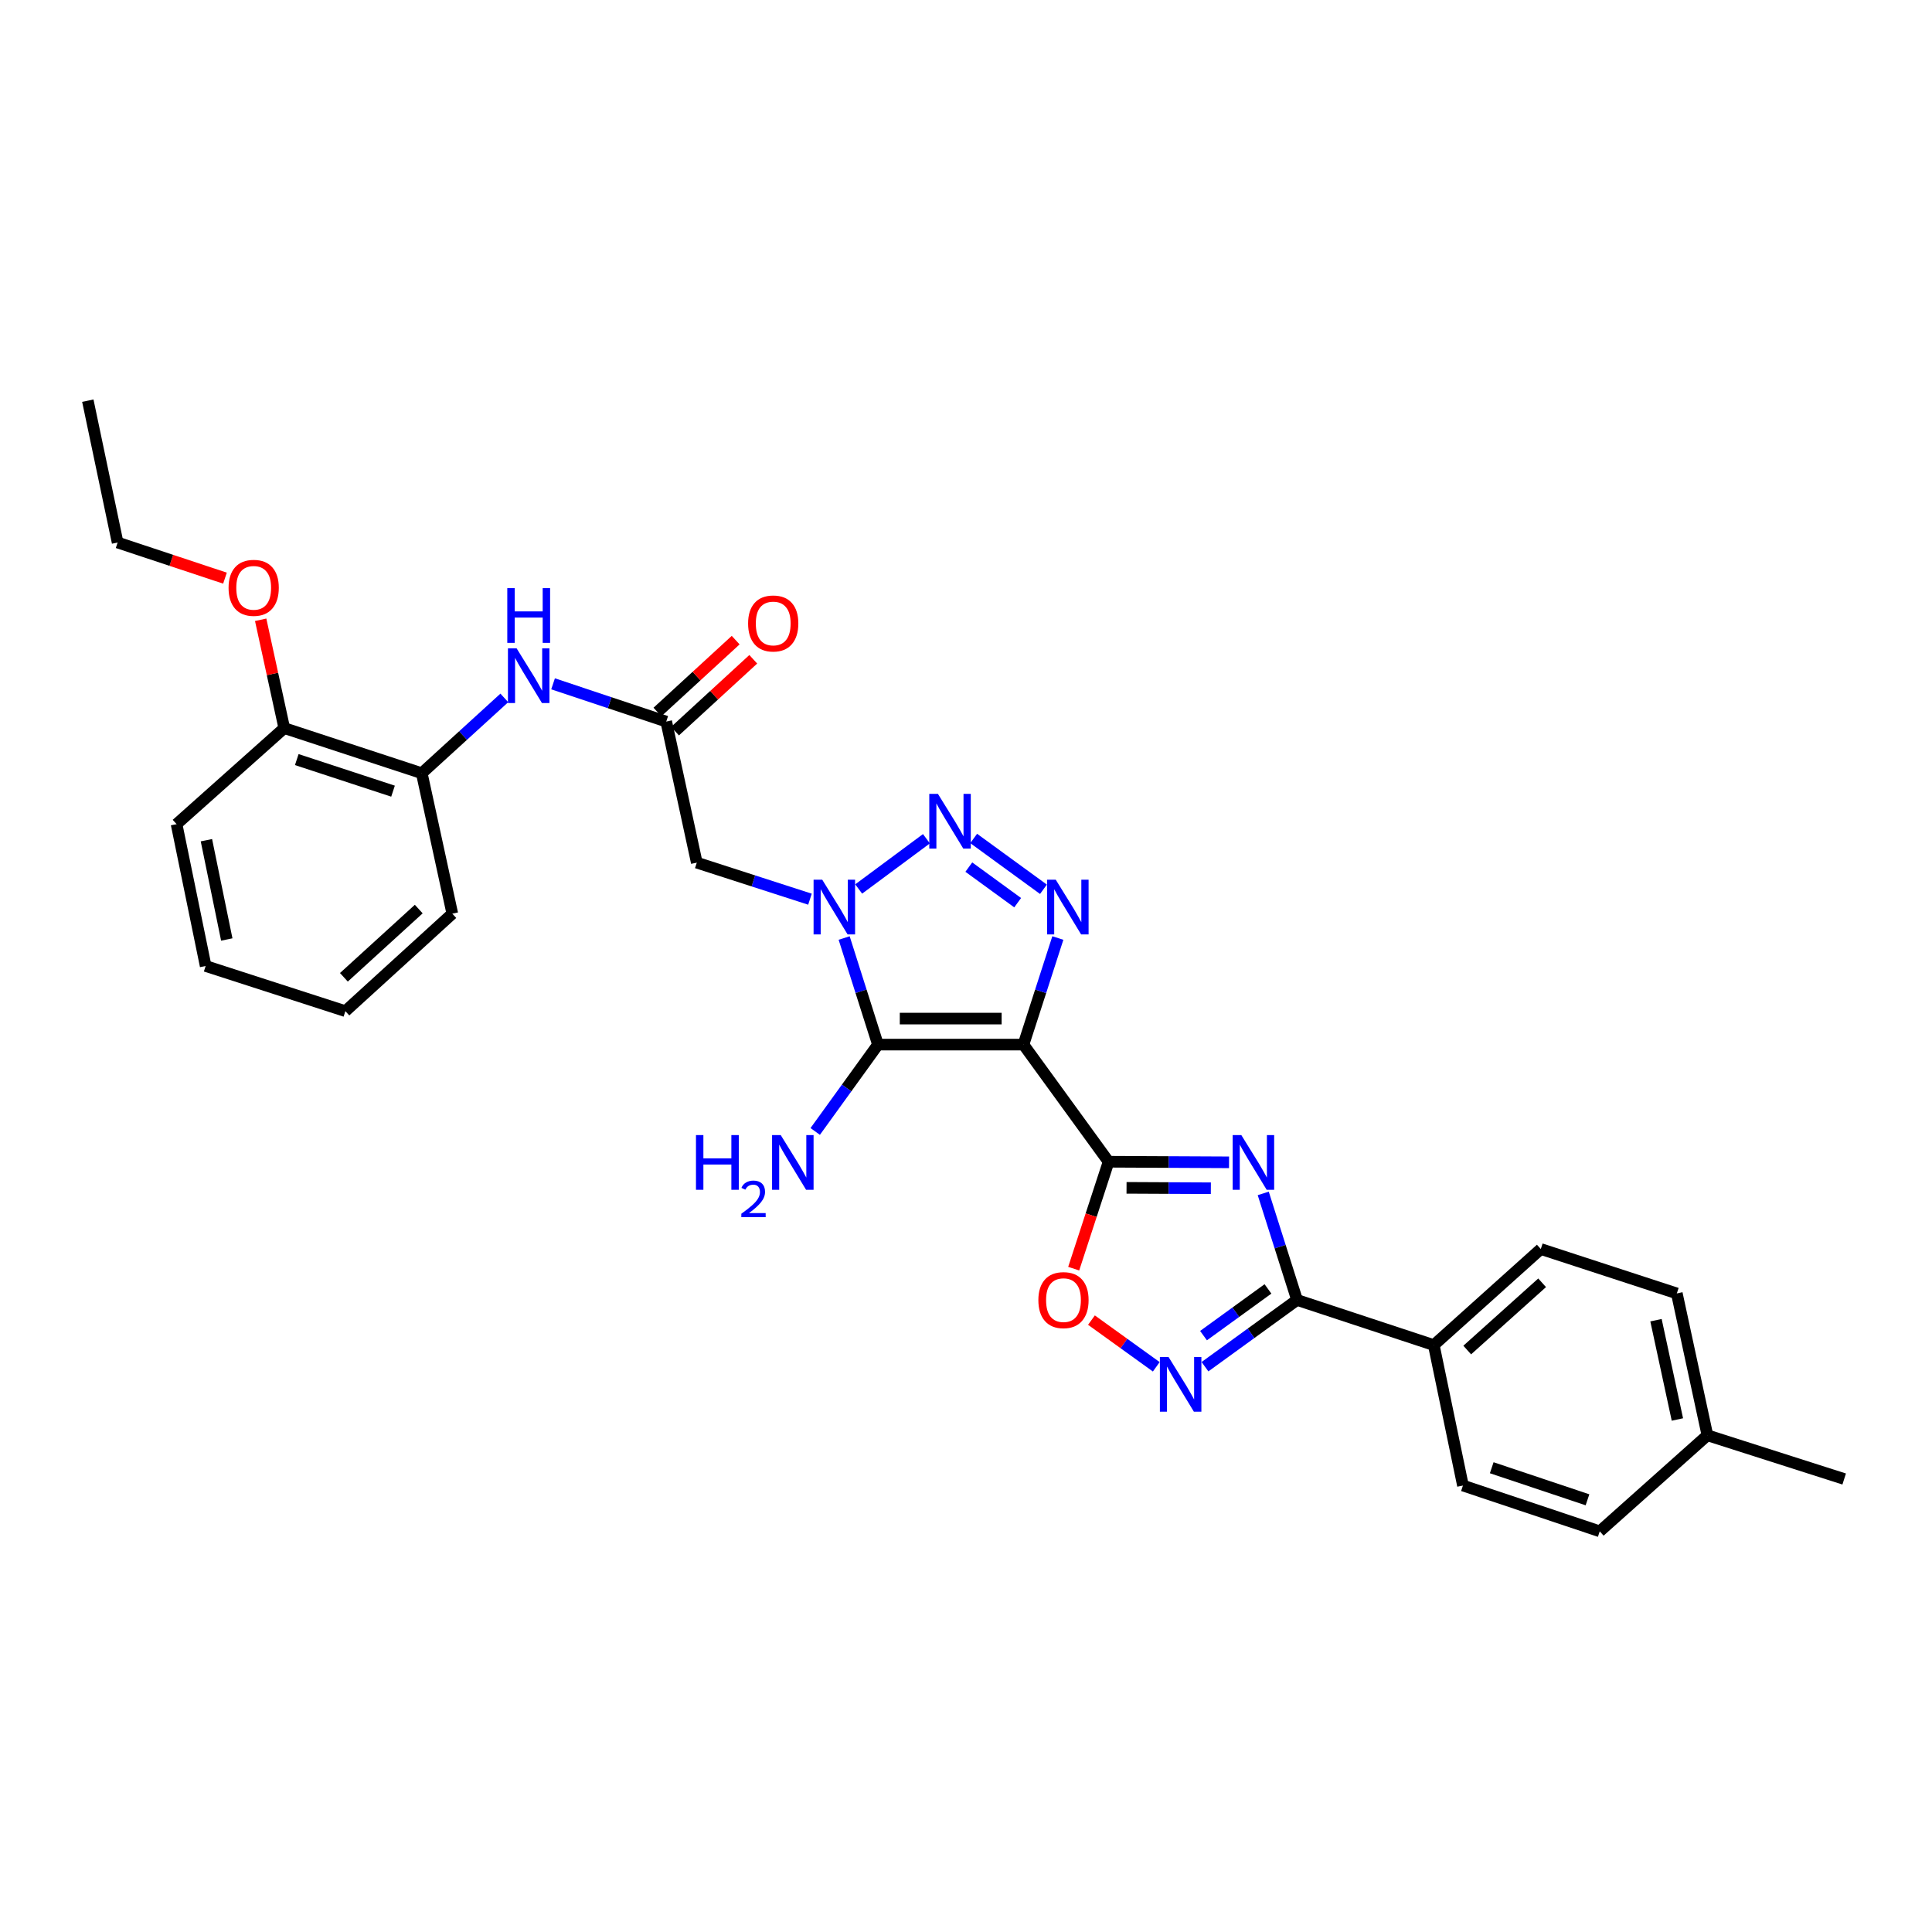 <?xml version='1.0' encoding='iso-8859-1'?>
<svg version='1.1' baseProfile='full'
              xmlns='http://www.w3.org/2000/svg'
                      xmlns:rdkit='http://www.rdkit.org/xml'
                      xmlns:xlink='http://www.w3.org/1999/xlink'
                  xml:space='preserve'
width='1000px' height='1000px' viewBox='0 0 1000 1000'>
<!-- END OF HEADER -->
<rect style='opacity:1.0;fill:#FFFFFF;stroke:none' width='1000' height='1000' x='0' y='0'> </rect>
<path class='bond-1' d='M 529.741,540.684 L 454.431,540.684' style='fill:none;fill-rule:evenodd;stroke:#000000;stroke-width:6px;stroke-linecap:butt;stroke-linejoin:miter;stroke-opacity:1' />
<path class='bond-1' d='M 518.445,527.22 L 465.728,527.22' style='fill:none;fill-rule:evenodd;stroke:#000000;stroke-width:6px;stroke-linecap:butt;stroke-linejoin:miter;stroke-opacity:1' />
<path class='bond-2' d='M 529.741,540.684 L 573.807,601.318' style='fill:none;fill-rule:evenodd;stroke:#000000;stroke-width:6px;stroke-linecap:butt;stroke-linejoin:miter;stroke-opacity:1' />
<path class='bond-4' d='M 529.741,540.684 L 538.641,513.102' style='fill:none;fill-rule:evenodd;stroke:#000000;stroke-width:6px;stroke-linecap:butt;stroke-linejoin:miter;stroke-opacity:1' />
<path class='bond-4' d='M 538.641,513.102 L 547.54,485.519' style='fill:none;fill-rule:evenodd;stroke:#0000FF;stroke-width:6px;stroke-linecap:butt;stroke-linejoin:miter;stroke-opacity:1' />
<path class='bond-0' d='M 436.932,485.516 L 445.682,513.1' style='fill:none;fill-rule:evenodd;stroke:#0000FF;stroke-width:6px;stroke-linecap:butt;stroke-linejoin:miter;stroke-opacity:1' />
<path class='bond-0' d='M 445.682,513.1 L 454.431,540.684' style='fill:none;fill-rule:evenodd;stroke:#000000;stroke-width:6px;stroke-linecap:butt;stroke-linejoin:miter;stroke-opacity:1' />
<path class='bond-9' d='M 419.238,465.417 L 389.945,455.96' style='fill:none;fill-rule:evenodd;stroke:#0000FF;stroke-width:6px;stroke-linecap:butt;stroke-linejoin:miter;stroke-opacity:1' />
<path class='bond-9' d='M 389.945,455.96 L 360.653,446.502' style='fill:none;fill-rule:evenodd;stroke:#000000;stroke-width:6px;stroke-linecap:butt;stroke-linejoin:miter;stroke-opacity:1' />
<path class='bond-30' d='M 444.452,460.14 L 479.523,434.129' style='fill:none;fill-rule:evenodd;stroke:#0000FF;stroke-width:6px;stroke-linecap:butt;stroke-linejoin:miter;stroke-opacity:1' />
<path class='bond-14' d='M 454.431,540.684 L 438.193,563.16' style='fill:none;fill-rule:evenodd;stroke:#000000;stroke-width:6px;stroke-linecap:butt;stroke-linejoin:miter;stroke-opacity:1' />
<path class='bond-14' d='M 438.193,563.16 L 421.955,585.636' style='fill:none;fill-rule:evenodd;stroke:#0000FF;stroke-width:6px;stroke-linecap:butt;stroke-linejoin:miter;stroke-opacity:1' />
<path class='bond-3' d='M 573.807,601.318 L 604.979,601.468' style='fill:none;fill-rule:evenodd;stroke:#000000;stroke-width:6px;stroke-linecap:butt;stroke-linejoin:miter;stroke-opacity:1' />
<path class='bond-3' d='M 604.979,601.468 L 636.151,601.617' style='fill:none;fill-rule:evenodd;stroke:#0000FF;stroke-width:6px;stroke-linecap:butt;stroke-linejoin:miter;stroke-opacity:1' />
<path class='bond-3' d='M 583.094,614.827 L 604.914,614.932' style='fill:none;fill-rule:evenodd;stroke:#000000;stroke-width:6px;stroke-linecap:butt;stroke-linejoin:miter;stroke-opacity:1' />
<path class='bond-3' d='M 604.914,614.932 L 626.735,615.036' style='fill:none;fill-rule:evenodd;stroke:#0000FF;stroke-width:6px;stroke-linecap:butt;stroke-linejoin:miter;stroke-opacity:1' />
<path class='bond-8' d='M 573.807,601.318 L 564.774,628.988' style='fill:none;fill-rule:evenodd;stroke:#000000;stroke-width:6px;stroke-linecap:butt;stroke-linejoin:miter;stroke-opacity:1' />
<path class='bond-8' d='M 564.774,628.988 L 555.742,656.657' style='fill:none;fill-rule:evenodd;stroke:#FF0000;stroke-width:6px;stroke-linecap:butt;stroke-linejoin:miter;stroke-opacity:1' />
<path class='bond-6' d='M 653.85,617.704 L 662.599,645.281' style='fill:none;fill-rule:evenodd;stroke:#0000FF;stroke-width:6px;stroke-linecap:butt;stroke-linejoin:miter;stroke-opacity:1' />
<path class='bond-6' d='M 662.599,645.281 L 671.347,672.858' style='fill:none;fill-rule:evenodd;stroke:#000000;stroke-width:6px;stroke-linecap:butt;stroke-linejoin:miter;stroke-opacity:1' />
<path class='bond-5' d='M 540.087,460.292 L 503.97,433.984' style='fill:none;fill-rule:evenodd;stroke:#0000FF;stroke-width:6px;stroke-linecap:butt;stroke-linejoin:miter;stroke-opacity:1' />
<path class='bond-5' d='M 526.742,467.229 L 501.46,448.813' style='fill:none;fill-rule:evenodd;stroke:#0000FF;stroke-width:6px;stroke-linecap:butt;stroke-linejoin:miter;stroke-opacity:1' />
<path class='bond-12' d='M 671.347,672.858 L 742.132,696.219' style='fill:none;fill-rule:evenodd;stroke:#000000;stroke-width:6px;stroke-linecap:butt;stroke-linejoin:miter;stroke-opacity:1' />
<path class='bond-31' d='M 671.347,672.858 L 647.521,690.13' style='fill:none;fill-rule:evenodd;stroke:#000000;stroke-width:6px;stroke-linecap:butt;stroke-linejoin:miter;stroke-opacity:1' />
<path class='bond-31' d='M 647.521,690.13 L 623.695,707.401' style='fill:none;fill-rule:evenodd;stroke:#0000FF;stroke-width:6px;stroke-linecap:butt;stroke-linejoin:miter;stroke-opacity:1' />
<path class='bond-31' d='M 656.297,667.139 L 639.619,679.228' style='fill:none;fill-rule:evenodd;stroke:#000000;stroke-width:6px;stroke-linecap:butt;stroke-linejoin:miter;stroke-opacity:1' />
<path class='bond-31' d='M 639.619,679.228 L 622.941,691.318' style='fill:none;fill-rule:evenodd;stroke:#0000FF;stroke-width:6px;stroke-linecap:butt;stroke-linejoin:miter;stroke-opacity:1' />
<path class='bond-7' d='M 598.487,707.454 L 581.71,695.371' style='fill:none;fill-rule:evenodd;stroke:#0000FF;stroke-width:6px;stroke-linecap:butt;stroke-linejoin:miter;stroke-opacity:1' />
<path class='bond-7' d='M 581.71,695.371 L 564.933,683.287' style='fill:none;fill-rule:evenodd;stroke:#FF0000;stroke-width:6px;stroke-linecap:butt;stroke-linejoin:miter;stroke-opacity:1' />
<path class='bond-10' d='M 360.653,446.502 L 344.84,373.481' style='fill:none;fill-rule:evenodd;stroke:#000000;stroke-width:6px;stroke-linecap:butt;stroke-linejoin:miter;stroke-opacity:1' />
<path class='bond-11' d='M 344.84,373.481 L 315.553,363.711' style='fill:none;fill-rule:evenodd;stroke:#000000;stroke-width:6px;stroke-linecap:butt;stroke-linejoin:miter;stroke-opacity:1' />
<path class='bond-11' d='M 315.553,363.711 L 286.267,353.94' style='fill:none;fill-rule:evenodd;stroke:#0000FF;stroke-width:6px;stroke-linecap:butt;stroke-linejoin:miter;stroke-opacity:1' />
<path class='bond-15' d='M 349.393,378.439 L 369.641,359.843' style='fill:none;fill-rule:evenodd;stroke:#000000;stroke-width:6px;stroke-linecap:butt;stroke-linejoin:miter;stroke-opacity:1' />
<path class='bond-15' d='M 369.641,359.843 L 389.889,341.247' style='fill:none;fill-rule:evenodd;stroke:#FF0000;stroke-width:6px;stroke-linecap:butt;stroke-linejoin:miter;stroke-opacity:1' />
<path class='bond-15' d='M 340.286,368.523 L 360.534,349.927' style='fill:none;fill-rule:evenodd;stroke:#000000;stroke-width:6px;stroke-linecap:butt;stroke-linejoin:miter;stroke-opacity:1' />
<path class='bond-15' d='M 360.534,349.927 L 380.782,331.331' style='fill:none;fill-rule:evenodd;stroke:#FF0000;stroke-width:6px;stroke-linecap:butt;stroke-linejoin:miter;stroke-opacity:1' />
<path class='bond-13' d='M 261.038,361.236 L 239.672,380.726' style='fill:none;fill-rule:evenodd;stroke:#0000FF;stroke-width:6px;stroke-linecap:butt;stroke-linejoin:miter;stroke-opacity:1' />
<path class='bond-13' d='M 239.672,380.726 L 218.306,400.215' style='fill:none;fill-rule:evenodd;stroke:#000000;stroke-width:6px;stroke-linecap:butt;stroke-linejoin:miter;stroke-opacity:1' />
<path class='bond-17' d='M 742.132,696.219 L 797.515,646.491' style='fill:none;fill-rule:evenodd;stroke:#000000;stroke-width:6px;stroke-linecap:butt;stroke-linejoin:miter;stroke-opacity:1' />
<path class='bond-17' d='M 759.435,698.778 L 798.203,663.969' style='fill:none;fill-rule:evenodd;stroke:#000000;stroke-width:6px;stroke-linecap:butt;stroke-linejoin:miter;stroke-opacity:1' />
<path class='bond-18' d='M 742.132,696.219 L 757.219,768.911' style='fill:none;fill-rule:evenodd;stroke:#000000;stroke-width:6px;stroke-linecap:butt;stroke-linejoin:miter;stroke-opacity:1' />
<path class='bond-16' d='M 218.306,400.215 L 147.132,376.862' style='fill:none;fill-rule:evenodd;stroke:#000000;stroke-width:6px;stroke-linecap:butt;stroke-linejoin:miter;stroke-opacity:1' />
<path class='bond-16' d='M 203.432,409.505 L 153.61,393.158' style='fill:none;fill-rule:evenodd;stroke:#000000;stroke-width:6px;stroke-linecap:butt;stroke-linejoin:miter;stroke-opacity:1' />
<path class='bond-23' d='M 218.306,400.215 L 234.119,472.914' style='fill:none;fill-rule:evenodd;stroke:#000000;stroke-width:6px;stroke-linecap:butt;stroke-linejoin:miter;stroke-opacity:1' />
<path class='bond-22' d='M 147.132,376.862 L 141.028,348.83' style='fill:none;fill-rule:evenodd;stroke:#000000;stroke-width:6px;stroke-linecap:butt;stroke-linejoin:miter;stroke-opacity:1' />
<path class='bond-22' d='M 141.028,348.83 L 134.923,320.797' style='fill:none;fill-rule:evenodd;stroke:#FF0000;stroke-width:6px;stroke-linecap:butt;stroke-linejoin:miter;stroke-opacity:1' />
<path class='bond-24' d='M 147.132,376.862 L 91.39,426.575' style='fill:none;fill-rule:evenodd;stroke:#000000;stroke-width:6px;stroke-linecap:butt;stroke-linejoin:miter;stroke-opacity:1' />
<path class='bond-20' d='M 797.515,646.491 L 867.925,669.477' style='fill:none;fill-rule:evenodd;stroke:#000000;stroke-width:6px;stroke-linecap:butt;stroke-linejoin:miter;stroke-opacity:1' />
<path class='bond-19' d='M 757.219,768.911 L 828.026,792.615' style='fill:none;fill-rule:evenodd;stroke:#000000;stroke-width:6px;stroke-linecap:butt;stroke-linejoin:miter;stroke-opacity:1' />
<path class='bond-19' d='M 772.115,759.699 L 821.68,776.292' style='fill:none;fill-rule:evenodd;stroke:#000000;stroke-width:6px;stroke-linecap:butt;stroke-linejoin:miter;stroke-opacity:1' />
<path class='bond-21' d='M 828.026,792.615 L 883.753,742.902' style='fill:none;fill-rule:evenodd;stroke:#000000;stroke-width:6px;stroke-linecap:butt;stroke-linejoin:miter;stroke-opacity:1' />
<path class='bond-32' d='M 867.925,669.477 L 883.753,742.902' style='fill:none;fill-rule:evenodd;stroke:#000000;stroke-width:6px;stroke-linecap:butt;stroke-linejoin:miter;stroke-opacity:1' />
<path class='bond-32' d='M 857.138,683.328 L 868.217,734.726' style='fill:none;fill-rule:evenodd;stroke:#000000;stroke-width:6px;stroke-linecap:butt;stroke-linejoin:miter;stroke-opacity:1' />
<path class='bond-26' d='M 883.753,742.902 L 954.545,765.53' style='fill:none;fill-rule:evenodd;stroke:#000000;stroke-width:6px;stroke-linecap:butt;stroke-linejoin:miter;stroke-opacity:1' />
<path class='bond-25' d='M 116.449,299.248 L 88.664,290.029' style='fill:none;fill-rule:evenodd;stroke:#FF0000;stroke-width:6px;stroke-linecap:butt;stroke-linejoin:miter;stroke-opacity:1' />
<path class='bond-25' d='M 88.664,290.029 L 60.879,280.81' style='fill:none;fill-rule:evenodd;stroke:#000000;stroke-width:6px;stroke-linecap:butt;stroke-linejoin:miter;stroke-opacity:1' />
<path class='bond-28' d='M 234.119,472.914 L 178.766,523.368' style='fill:none;fill-rule:evenodd;stroke:#000000;stroke-width:6px;stroke-linecap:butt;stroke-linejoin:miter;stroke-opacity:1' />
<path class='bond-28' d='M 216.746,470.532 L 177.998,505.849' style='fill:none;fill-rule:evenodd;stroke:#000000;stroke-width:6px;stroke-linecap:butt;stroke-linejoin:miter;stroke-opacity:1' />
<path class='bond-33' d='M 91.39,426.575 L 106.448,500' style='fill:none;fill-rule:evenodd;stroke:#000000;stroke-width:6px;stroke-linecap:butt;stroke-linejoin:miter;stroke-opacity:1' />
<path class='bond-33' d='M 106.838,434.884 L 117.379,486.281' style='fill:none;fill-rule:evenodd;stroke:#000000;stroke-width:6px;stroke-linecap:butt;stroke-linejoin:miter;stroke-opacity:1' />
<path class='bond-27' d='M 60.879,280.81 L 45.455,207.385' style='fill:none;fill-rule:evenodd;stroke:#000000;stroke-width:6px;stroke-linecap:butt;stroke-linejoin:miter;stroke-opacity:1' />
<path class='bond-29' d='M 178.766,523.368 L 106.448,500' style='fill:none;fill-rule:evenodd;stroke:#000000;stroke-width:6px;stroke-linecap:butt;stroke-linejoin:miter;stroke-opacity:1' />
<path  class='atom-1' d='M 425.588 455.329
L 434.868 470.329
Q 435.788 471.809, 437.268 474.489
Q 438.748 477.169, 438.828 477.329
L 438.828 455.329
L 442.588 455.329
L 442.588 483.649
L 438.708 483.649
L 428.748 467.249
Q 427.588 465.329, 426.348 463.129
Q 425.148 460.929, 424.788 460.249
L 424.788 483.649
L 421.108 483.649
L 421.108 455.329
L 425.588 455.329
' fill='#0000FF'/>
<path  class='atom-4' d='M 642.505 587.517
L 651.785 602.517
Q 652.705 603.997, 654.185 606.677
Q 655.665 609.357, 655.745 609.517
L 655.745 587.517
L 659.505 587.517
L 659.505 615.837
L 655.625 615.837
L 645.665 599.437
Q 644.505 597.517, 643.265 595.317
Q 642.065 593.117, 641.705 592.437
L 641.705 615.837
L 638.025 615.837
L 638.025 587.517
L 642.505 587.517
' fill='#0000FF'/>
<path  class='atom-5' d='M 546.453 455.329
L 555.733 470.329
Q 556.653 471.809, 558.133 474.489
Q 559.613 477.169, 559.693 477.329
L 559.693 455.329
L 563.453 455.329
L 563.453 483.649
L 559.573 483.649
L 549.613 467.249
Q 548.453 465.329, 547.213 463.129
Q 546.013 460.929, 545.653 460.249
L 545.653 483.649
L 541.973 483.649
L 541.973 455.329
L 546.453 455.329
' fill='#0000FF'/>
<path  class='atom-6' d='M 485.474 410.911
L 494.754 425.911
Q 495.674 427.391, 497.154 430.071
Q 498.634 432.751, 498.714 432.911
L 498.714 410.911
L 502.474 410.911
L 502.474 439.231
L 498.594 439.231
L 488.634 422.831
Q 487.474 420.911, 486.234 418.711
Q 485.034 416.511, 484.674 415.831
L 484.674 439.231
L 480.994 439.231
L 480.994 410.911
L 485.474 410.911
' fill='#0000FF'/>
<path  class='atom-8' d='M 604.835 702.375
L 614.115 717.375
Q 615.035 718.855, 616.515 721.535
Q 617.995 724.215, 618.075 724.375
L 618.075 702.375
L 621.835 702.375
L 621.835 730.695
L 617.955 730.695
L 607.995 714.295
Q 606.835 712.375, 605.595 710.175
Q 604.395 707.975, 604.035 707.295
L 604.035 730.695
L 600.355 730.695
L 600.355 702.375
L 604.835 702.375
' fill='#0000FF'/>
<path  class='atom-9' d='M 537.454 672.938
Q 537.454 666.138, 540.814 662.338
Q 544.174 658.538, 550.454 658.538
Q 556.734 658.538, 560.094 662.338
Q 563.454 666.138, 563.454 672.938
Q 563.454 679.818, 560.054 683.738
Q 556.654 687.618, 550.454 687.618
Q 544.214 687.618, 540.814 683.738
Q 537.454 679.858, 537.454 672.938
M 550.454 684.418
Q 554.774 684.418, 557.094 681.538
Q 559.454 678.618, 559.454 672.938
Q 559.454 667.378, 557.094 664.578
Q 554.774 661.738, 550.454 661.738
Q 546.134 661.738, 543.774 664.538
Q 541.454 667.338, 541.454 672.938
Q 541.454 678.658, 543.774 681.538
Q 546.134 684.418, 550.454 684.418
' fill='#FF0000'/>
<path  class='atom-12' d='M 267.391 335.572
L 276.671 350.572
Q 277.591 352.052, 279.071 354.732
Q 280.551 357.412, 280.631 357.572
L 280.631 335.572
L 284.391 335.572
L 284.391 363.892
L 280.511 363.892
L 270.551 347.492
Q 269.391 345.572, 268.151 343.372
Q 266.951 341.172, 266.591 340.492
L 266.591 363.892
L 262.911 363.892
L 262.911 335.572
L 267.391 335.572
' fill='#0000FF'/>
<path  class='atom-12' d='M 262.571 304.42
L 266.411 304.42
L 266.411 316.46
L 280.891 316.46
L 280.891 304.42
L 284.731 304.42
L 284.731 332.74
L 280.891 332.74
L 280.891 319.66
L 266.411 319.66
L 266.411 332.74
L 262.571 332.74
L 262.571 304.42
' fill='#0000FF'/>
<path  class='atom-15' d='M 360.233 587.517
L 364.073 587.517
L 364.073 599.557
L 378.553 599.557
L 378.553 587.517
L 382.393 587.517
L 382.393 615.837
L 378.553 615.837
L 378.553 602.757
L 364.073 602.757
L 364.073 615.837
L 360.233 615.837
L 360.233 587.517
' fill='#0000FF'/>
<path  class='atom-15' d='M 383.766 614.844
Q 384.452 613.075, 386.089 612.098
Q 387.726 611.095, 389.996 611.095
Q 392.821 611.095, 394.405 612.626
Q 395.989 614.157, 395.989 616.877
Q 395.989 619.649, 393.93 622.236
Q 391.897 624.823, 387.673 627.885
L 396.306 627.885
L 396.306 629.997
L 383.713 629.997
L 383.713 628.229
Q 387.198 625.747, 389.257 623.899
Q 391.342 622.051, 392.346 620.388
Q 393.349 618.725, 393.349 617.009
Q 393.349 615.213, 392.451 614.21
Q 391.554 613.207, 389.996 613.207
Q 388.491 613.207, 387.488 613.814
Q 386.485 614.421, 385.772 615.768
L 383.766 614.844
' fill='#0000FF'/>
<path  class='atom-15' d='M 404.106 587.517
L 413.386 602.517
Q 414.306 603.997, 415.786 606.677
Q 417.266 609.357, 417.346 609.517
L 417.346 587.517
L 421.106 587.517
L 421.106 615.837
L 417.226 615.837
L 407.266 599.437
Q 406.106 597.517, 404.866 595.317
Q 403.666 593.117, 403.306 592.437
L 403.306 615.837
L 399.626 615.837
L 399.626 587.517
L 404.106 587.517
' fill='#0000FF'/>
<path  class='atom-16' d='M 387.215 322.704
Q 387.215 315.904, 390.575 312.104
Q 393.935 308.304, 400.215 308.304
Q 406.495 308.304, 409.855 312.104
Q 413.215 315.904, 413.215 322.704
Q 413.215 329.584, 409.815 333.504
Q 406.415 337.384, 400.215 337.384
Q 393.975 337.384, 390.575 333.504
Q 387.215 329.624, 387.215 322.704
M 400.215 334.184
Q 404.535 334.184, 406.855 331.304
Q 409.215 328.384, 409.215 322.704
Q 409.215 317.144, 406.855 314.344
Q 404.535 311.504, 400.215 311.504
Q 395.895 311.504, 393.535 314.304
Q 391.215 317.104, 391.215 322.704
Q 391.215 328.424, 393.535 331.304
Q 395.895 334.184, 400.215 334.184
' fill='#FF0000'/>
<path  class='atom-23' d='M 118.304 304.258
Q 118.304 297.458, 121.664 293.658
Q 125.024 289.858, 131.304 289.858
Q 137.584 289.858, 140.944 293.658
Q 144.304 297.458, 144.304 304.258
Q 144.304 311.138, 140.904 315.058
Q 137.504 318.938, 131.304 318.938
Q 125.064 318.938, 121.664 315.058
Q 118.304 311.178, 118.304 304.258
M 131.304 315.738
Q 135.624 315.738, 137.944 312.858
Q 140.304 309.938, 140.304 304.258
Q 140.304 298.698, 137.944 295.898
Q 135.624 293.058, 131.304 293.058
Q 126.984 293.058, 124.624 295.858
Q 122.304 298.658, 122.304 304.258
Q 122.304 309.978, 124.624 312.858
Q 126.984 315.738, 131.304 315.738
' fill='#FF0000'/>
</svg>
